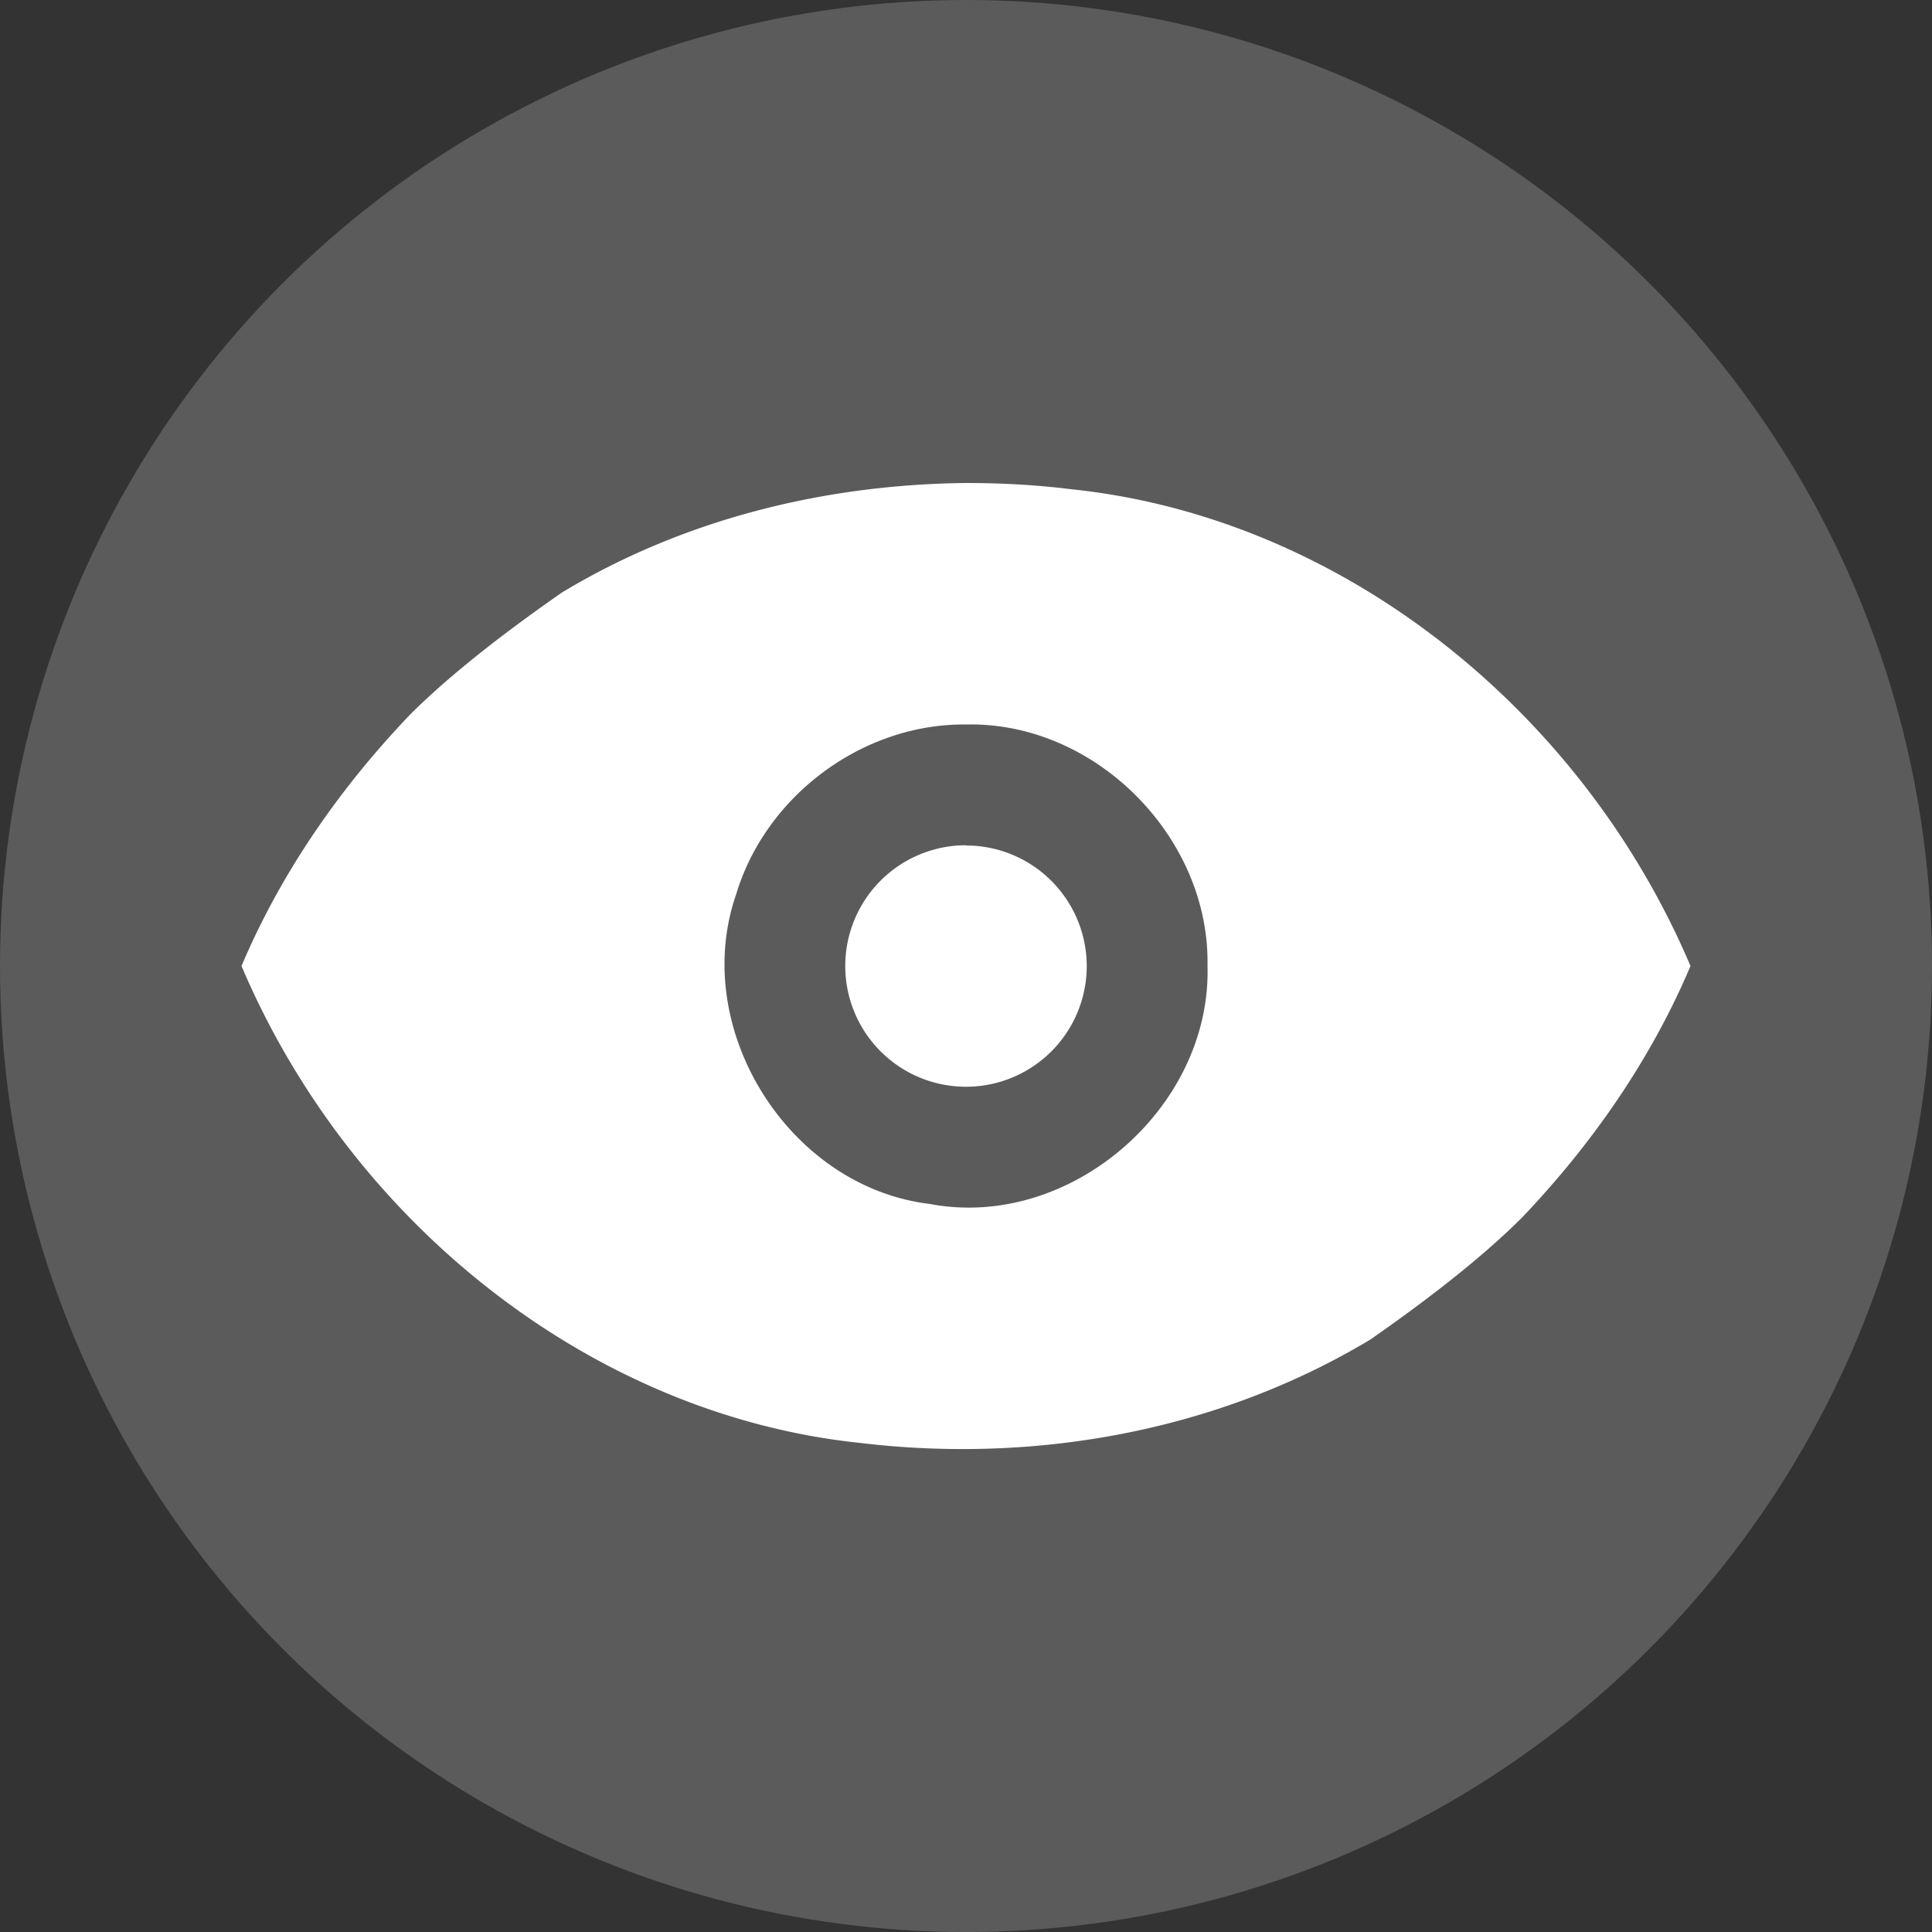 <svg xmlns="http://www.w3.org/2000/svg" width="16" height="16" version="1">
 <rect width="100%" height="100%" fill="#333333" stroke="none"/>
 <circle style="fill:#5b5b5b" cx="8" cy="8" r="8"/>
 <path style="fill:#ffffff;fill-rule:evenodd" d="M 8 4 C 6.837 4.012 5.665 4.296 4.652 4.908 C 4.249 5.189 3.764 5.551 3.398 5.916 C 2.824 6.516 2.332 7.216 2 8 C 2.911 10.144 4.913 11.717 7.117 11.949 C 8.563 12.124 10.077 11.857 11.348 11.094 C 11.751 10.813 12.236 10.451 12.602 10.086 C 13.176 9.485 13.668 8.784 14 8 C 13.089 5.856 11.087 4.285 8.883 4.053 C 8.59 4.016 8.294 4 8 4 z M 8.002 6 C 9.072 5.976 10.02 6.934 10 7.998 C 10.034 9.174 8.862 10.19 7.703 9.971 C 6.533 9.833 5.711 8.52 6.096 7.408 C 6.341 6.59 7.145 5.99 8.002 6 z M 8 7 A 1 1 0 0 0 7 8 A 1 1 0 0 0 8 9 A 1 1 0 0 0 9 8 A 1 1 0 0 0 8 7.002 L 8 7 z"/>
</svg>
